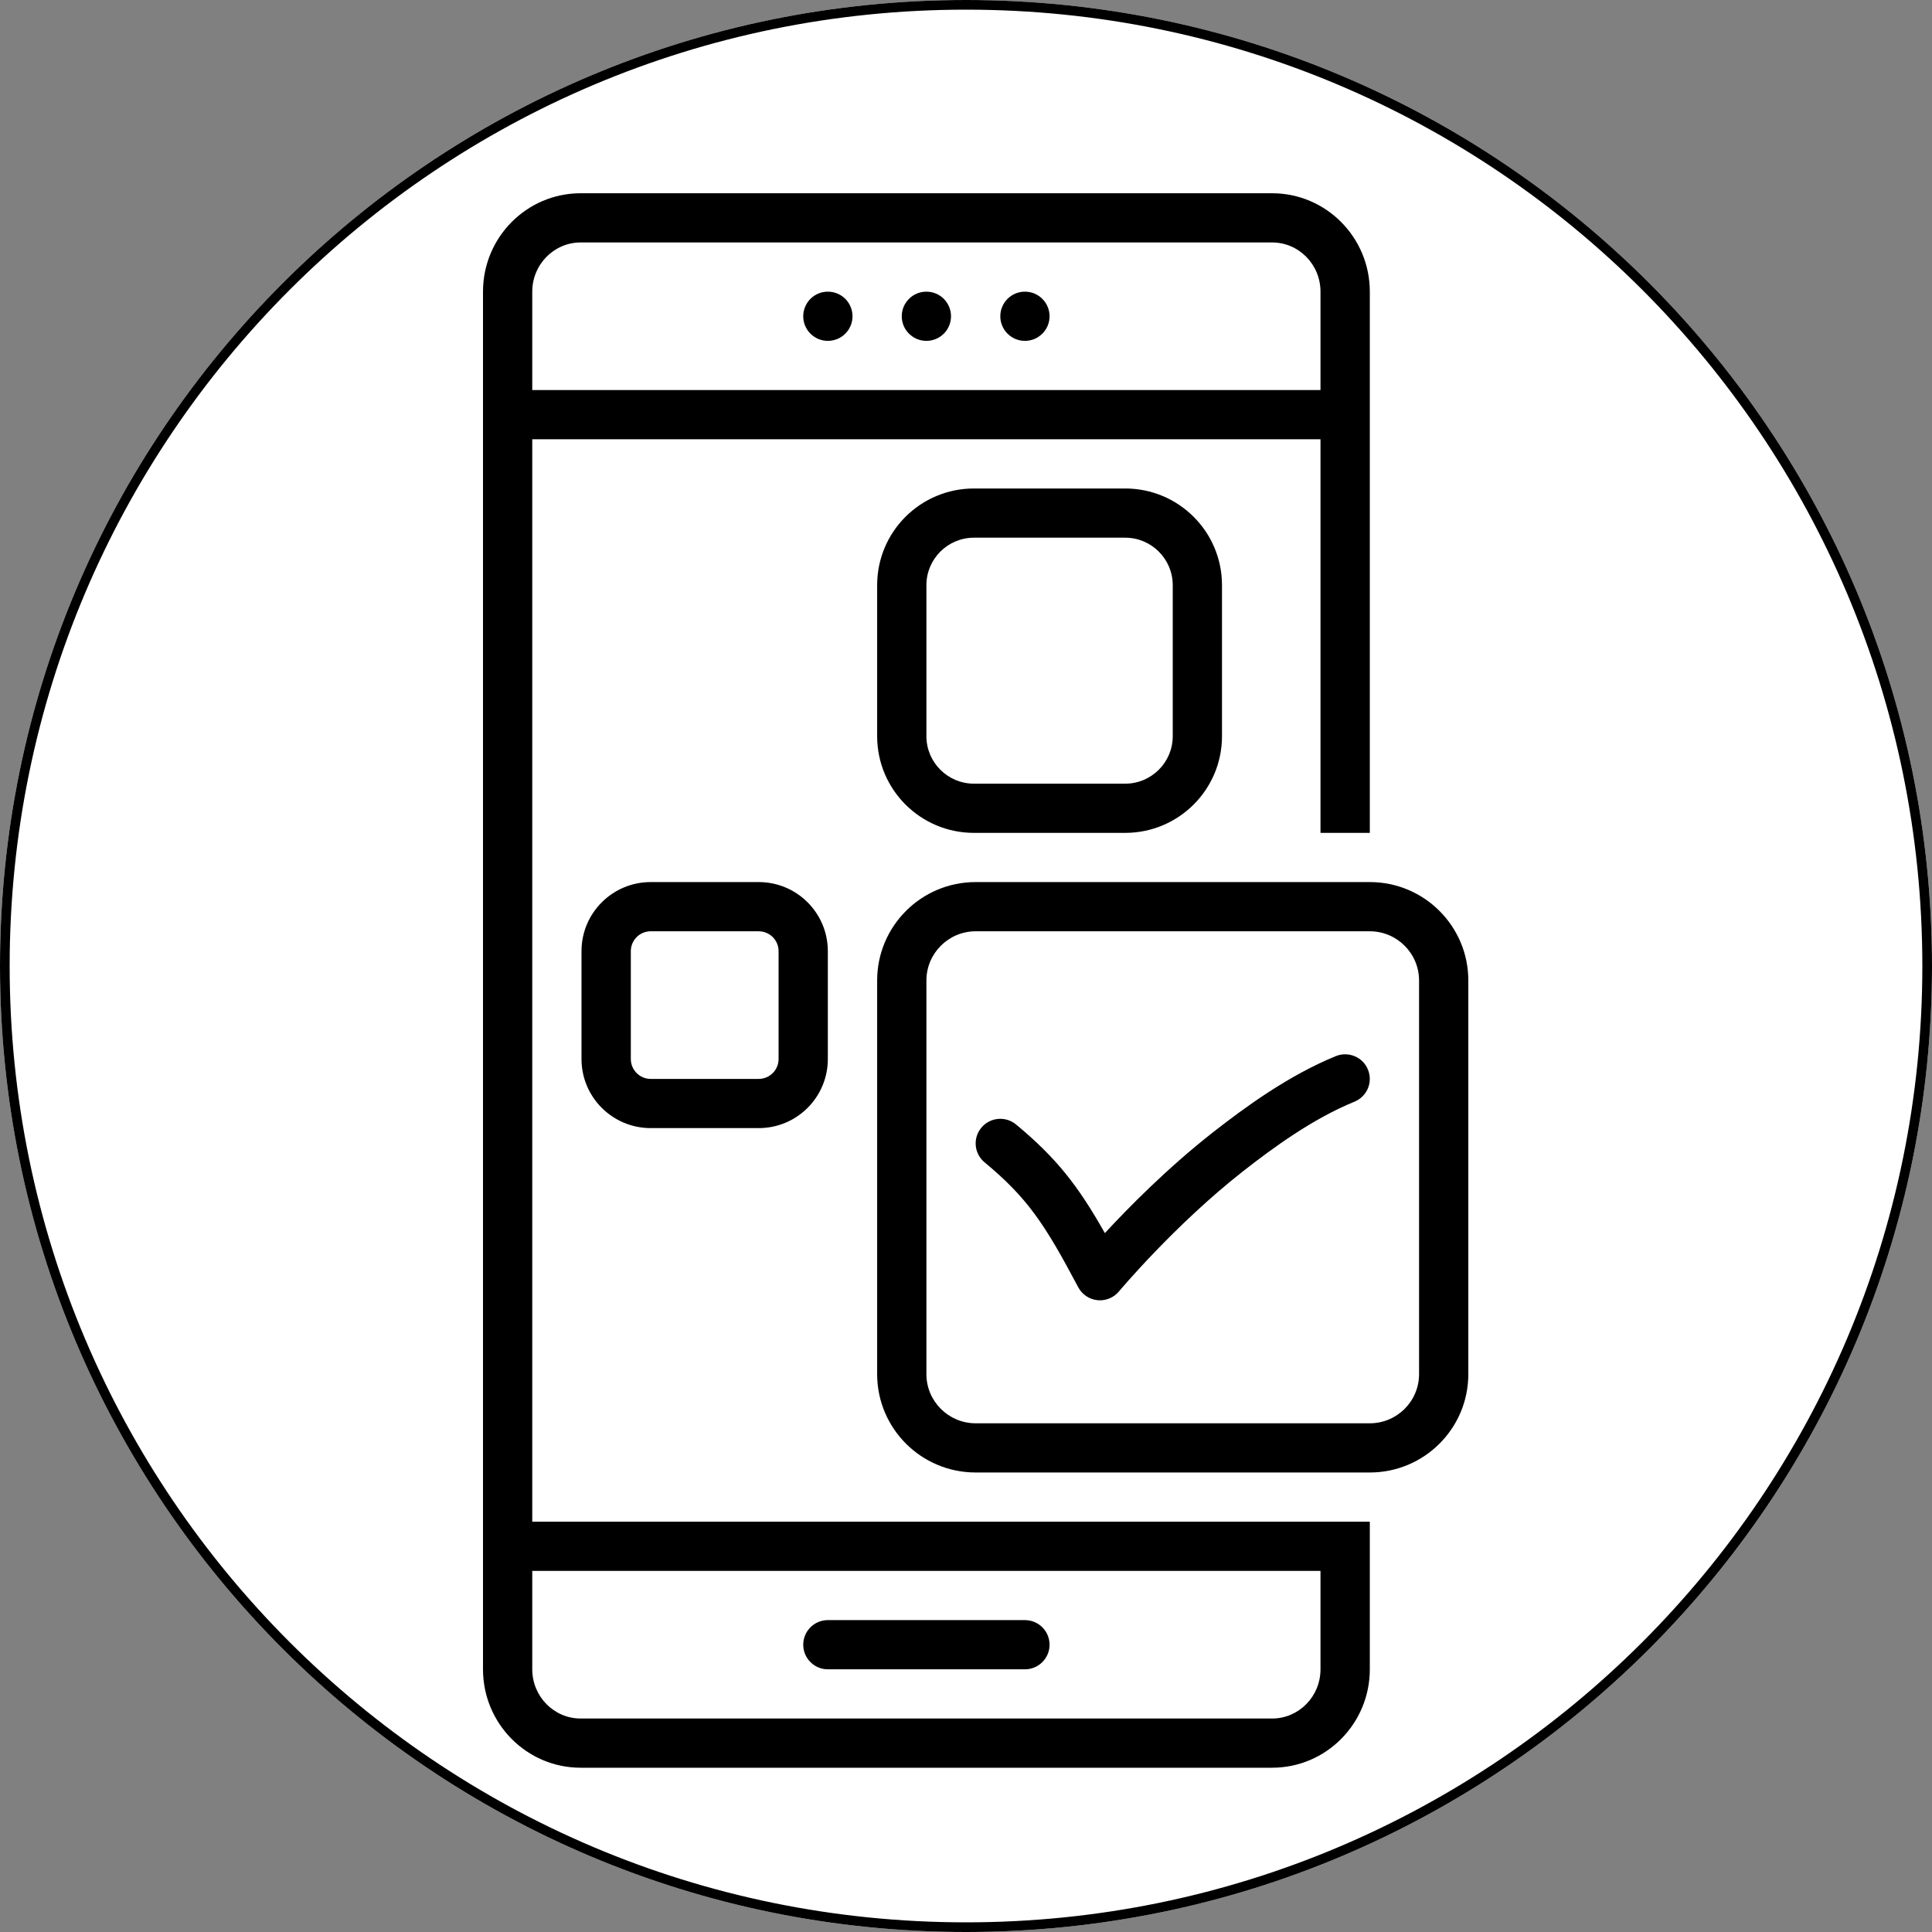 <?xml version="1.0" encoding="UTF-8"?> <svg xmlns="http://www.w3.org/2000/svg" xmlns:xlink="http://www.w3.org/1999/xlink" width="200" zoomAndPan="magnify" viewBox="0 0 150 150" height="200" preserveAspectRatio="xMidYMid meet" version="1.2"><rect x="0" y="0" width="150" height="150" fill="#808080" stroke="none"/><defs><clipPath id="0b1f072bcf"><path d="M 75 0 C 33.578 0 0 33.578 0 75 C 0 116.422 33.578 150 75 150 C 116.422 150 150 116.422 150 75 C 150 33.578 116.422 0 75 0 Z M 75 0 "></path></clipPath><clipPath id="e962ff149a"><path d="M 75 0 C 33.578 0 0 33.578 0 75 C 0 116.422 33.578 150 75 150 C 116.422 150 150 116.422 150 75 C 150 33.578 116.422 0 75 0 Z M 75 0 "></path></clipPath><clipPath id="d3d810aae2"><rect x="0" width="150" y="0" height="150"></rect></clipPath><clipPath id="565a1c8d19"><path d="M 37.5 15 L 107 15 L 107 137.25 L 37.5 137.25 Z M 37.5 15 "></path></clipPath></defs><g id="3b39ad8e08"><g clip-rule="nonzero" clip-path="url(#0b1f072bcf)"><g transform="matrix(1,0,0,1,0,-0)"><g clip-path="url(#d3d810aae2)"><g clip-rule="nonzero" clip-path="url(#e962ff149a)"><rect x="0" width="150" height="150" y="0" style="fill:#ffffff;fill-opacity:1;stroke:none;"></rect></g></g></g><path style="fill:none;stroke-width:2;stroke-linecap:butt;stroke-linejoin:miter;stroke:#000000;stroke-opacity:1;stroke-miterlimit:4;" d="M 100 -0 C 44.771 -0 -0 44.771 -0 100 C -0 155.229 44.771 200 100 200 C 155.229 200 200 155.229 200 100 C 200 44.771 155.229 -0 100 -0 Z M 100 -0 " transform="matrix(0.75,0,0,0.75,0,0)"></path></g><path style=" stroke:none;fill-rule:nonzero;fill:#000000;fill-opacity:1;" d="M 64.273 129.605 L 79.574 129.605 C 80.633 129.605 81.488 128.75 81.488 127.695 C 81.488 126.641 80.633 125.785 79.574 125.785 L 64.273 125.785 C 63.219 125.785 62.363 126.641 62.363 127.695 C 62.363 128.75 63.219 129.605 64.273 129.605 Z M 64.273 129.605 "></path><path style=" stroke:none;fill-rule:nonzero;fill:#000000;fill-opacity:1;" d="M 66.188 24.555 C 66.188 24.809 66.141 25.051 66.043 25.285 C 65.945 25.52 65.809 25.727 65.629 25.906 C 65.449 26.082 65.242 26.223 65.008 26.32 C 64.773 26.414 64.527 26.465 64.273 26.465 C 64.02 26.465 63.777 26.414 63.543 26.32 C 63.309 26.223 63.102 26.082 62.922 25.906 C 62.742 25.727 62.605 25.52 62.508 25.285 C 62.41 25.051 62.363 24.809 62.363 24.555 C 62.363 24.301 62.41 24.059 62.508 23.824 C 62.605 23.59 62.742 23.383 62.922 23.203 C 63.102 23.023 63.309 22.887 63.543 22.789 C 63.777 22.691 64.02 22.645 64.273 22.645 C 64.527 22.645 64.773 22.691 65.008 22.789 C 65.242 22.887 65.449 23.023 65.629 23.203 C 65.809 23.383 65.945 23.59 66.043 23.824 C 66.141 24.059 66.188 24.301 66.188 24.555 Z M 66.188 24.555 "></path><path style=" stroke:none;fill-rule:nonzero;fill:#000000;fill-opacity:1;" d="M 73.836 24.555 C 73.836 24.809 73.789 25.051 73.691 25.285 C 73.594 25.52 73.457 25.727 73.277 25.906 C 73.098 26.082 72.891 26.223 72.656 26.32 C 72.422 26.414 72.18 26.465 71.926 26.465 C 71.672 26.465 71.426 26.414 71.191 26.32 C 70.957 26.223 70.754 26.082 70.574 25.906 C 70.395 25.727 70.254 25.52 70.156 25.285 C 70.062 25.051 70.012 24.809 70.012 24.555 C 70.012 24.301 70.062 24.059 70.156 23.824 C 70.254 23.59 70.395 23.383 70.574 23.203 C 70.754 23.023 70.957 22.887 71.191 22.789 C 71.426 22.691 71.672 22.645 71.926 22.645 C 72.18 22.645 72.422 22.691 72.656 22.789 C 72.891 22.887 73.098 23.023 73.277 23.203 C 73.457 23.383 73.594 23.59 73.691 23.824 C 73.789 24.059 73.836 24.301 73.836 24.555 Z M 73.836 24.555 "></path><path style=" stroke:none;fill-rule:nonzero;fill:#000000;fill-opacity:1;" d="M 81.488 24.555 C 81.488 24.809 81.438 25.051 81.344 25.285 C 81.246 25.52 81.105 25.727 80.926 25.906 C 80.746 26.082 80.543 26.223 80.309 26.32 C 80.074 26.414 79.828 26.465 79.574 26.465 C 79.32 26.465 79.078 26.414 78.844 26.32 C 78.609 26.223 78.402 26.082 78.223 25.906 C 78.043 25.727 77.906 25.52 77.809 25.285 C 77.711 25.051 77.664 24.809 77.664 24.555 C 77.664 24.301 77.711 24.059 77.809 23.824 C 77.906 23.59 78.043 23.383 78.223 23.203 C 78.402 23.023 78.609 22.887 78.844 22.789 C 79.078 22.691 79.32 22.645 79.574 22.645 C 79.828 22.645 80.074 22.691 80.309 22.789 C 80.543 22.887 80.746 23.023 80.926 23.203 C 81.105 23.383 81.246 23.59 81.344 23.824 C 81.438 24.059 81.488 24.301 81.488 24.555 Z M 81.488 24.555 "></path><g clip-rule="nonzero" clip-path="url(#565a1c8d19)"><path style=" stroke:none;fill-rule:nonzero;fill:#000000;fill-opacity:1;" d="M 98.766 15.004 L 45.082 15.004 C 40.895 15.004 37.5 18.426 37.5 22.645 L 37.5 129.605 C 37.5 133.824 40.895 137.246 45.082 137.246 L 98.766 137.246 C 102.953 137.246 106.352 133.824 106.352 129.605 L 106.352 118.145 L 41.324 118.145 L 41.324 34.105 L 102.523 34.105 L 102.523 64.664 L 106.352 64.664 L 106.352 22.645 C 106.352 18.426 102.953 15.004 98.766 15.004 Z M 102.523 121.965 L 102.523 129.605 C 102.523 131.715 100.84 133.426 98.766 133.426 L 45.082 133.426 C 43.012 133.426 41.324 131.715 41.324 129.605 L 41.324 121.965 Z M 102.523 30.285 L 41.324 30.285 L 41.324 22.645 C 41.324 20.535 43.012 18.824 45.082 18.824 L 98.766 18.824 C 100.84 18.824 102.523 20.535 102.523 22.645 Z M 102.523 30.285 "></path></g><path style=" stroke:none;fill-rule:nonzero;fill:#000000;fill-opacity:1;" d="M 114 76.125 C 114 71.906 110.574 68.484 106.352 68.484 L 75.75 68.484 C 71.523 68.484 68.102 71.906 68.102 76.125 L 68.102 106.688 C 68.102 110.906 71.523 114.324 75.75 114.324 L 106.352 114.324 C 110.574 114.324 114 110.906 114 106.688 Z M 110.176 106.688 C 110.176 108.793 108.461 110.504 106.352 110.504 L 75.75 110.504 C 73.641 110.504 71.926 108.793 71.926 106.688 L 71.926 76.125 C 71.926 74.02 73.641 72.305 75.75 72.305 L 106.352 72.305 C 108.461 72.305 110.176 74.02 110.176 76.125 Z M 110.176 106.688 "></path><path style=" stroke:none;fill-rule:nonzero;fill:#000000;fill-opacity:1;" d="M 87.359 64.664 C 91.508 64.664 94.875 61.305 94.875 57.16 L 94.875 45.43 C 94.875 41.285 91.508 37.926 87.359 37.926 L 75.617 37.926 C 71.465 37.926 68.102 41.285 68.102 45.43 L 68.102 57.16 C 68.102 61.305 71.465 64.664 75.617 64.664 Z M 71.926 57.16 L 71.926 45.43 C 71.926 43.398 73.582 41.746 75.617 41.746 L 87.359 41.746 C 89.395 41.746 91.051 43.398 91.051 45.43 L 91.051 57.16 C 91.051 59.191 89.395 60.844 87.359 60.844 L 75.617 60.844 C 73.582 60.844 71.926 59.191 71.926 57.16 Z M 71.926 57.16 "></path><path style=" stroke:none;fill-rule:nonzero;fill:#000000;fill-opacity:1;" d="M 50.52 68.484 C 47.555 68.484 45.148 70.887 45.148 73.848 L 45.148 82.223 C 45.148 85.184 47.555 87.586 50.52 87.586 L 58.906 87.586 C 61.871 87.586 64.273 85.184 64.273 82.223 L 64.273 73.848 C 64.273 70.887 61.871 68.484 58.906 68.484 Z M 60.449 73.848 L 60.449 82.223 C 60.449 83.074 59.758 83.766 58.906 83.766 L 50.52 83.766 C 49.668 83.766 48.977 83.074 48.977 82.223 L 48.977 73.848 C 48.977 72.996 49.668 72.305 50.52 72.305 L 58.906 72.305 C 59.758 72.305 60.449 72.996 60.449 73.848 Z M 60.449 73.848 "></path><path style=" stroke:none;fill-rule:nonzero;fill:#000000;fill-opacity:1;" d="M 103.715 81.996 C 100.023 83.504 96.652 85.973 94.129 87.949 C 90.629 90.695 87.609 93.762 85.781 95.738 C 83.684 92.023 82.008 89.898 78.887 87.305 C 78.07 86.633 76.867 86.742 76.191 87.555 C 75.516 88.363 75.629 89.57 76.441 90.242 C 79.738 92.98 81.082 94.965 83.711 99.938 C 84.008 100.5 84.566 100.879 85.199 100.945 C 85.27 100.953 85.332 100.957 85.398 100.957 C 85.965 100.957 86.504 100.707 86.871 100.27 C 86.914 100.219 91.199 95.105 96.488 90.953 C 98.816 89.129 101.906 86.863 105.16 85.535 C 106.141 85.133 106.609 84.02 106.207 83.043 C 105.809 82.066 104.691 81.602 103.715 81.996 Z M 103.715 81.996 "></path></g></svg> 